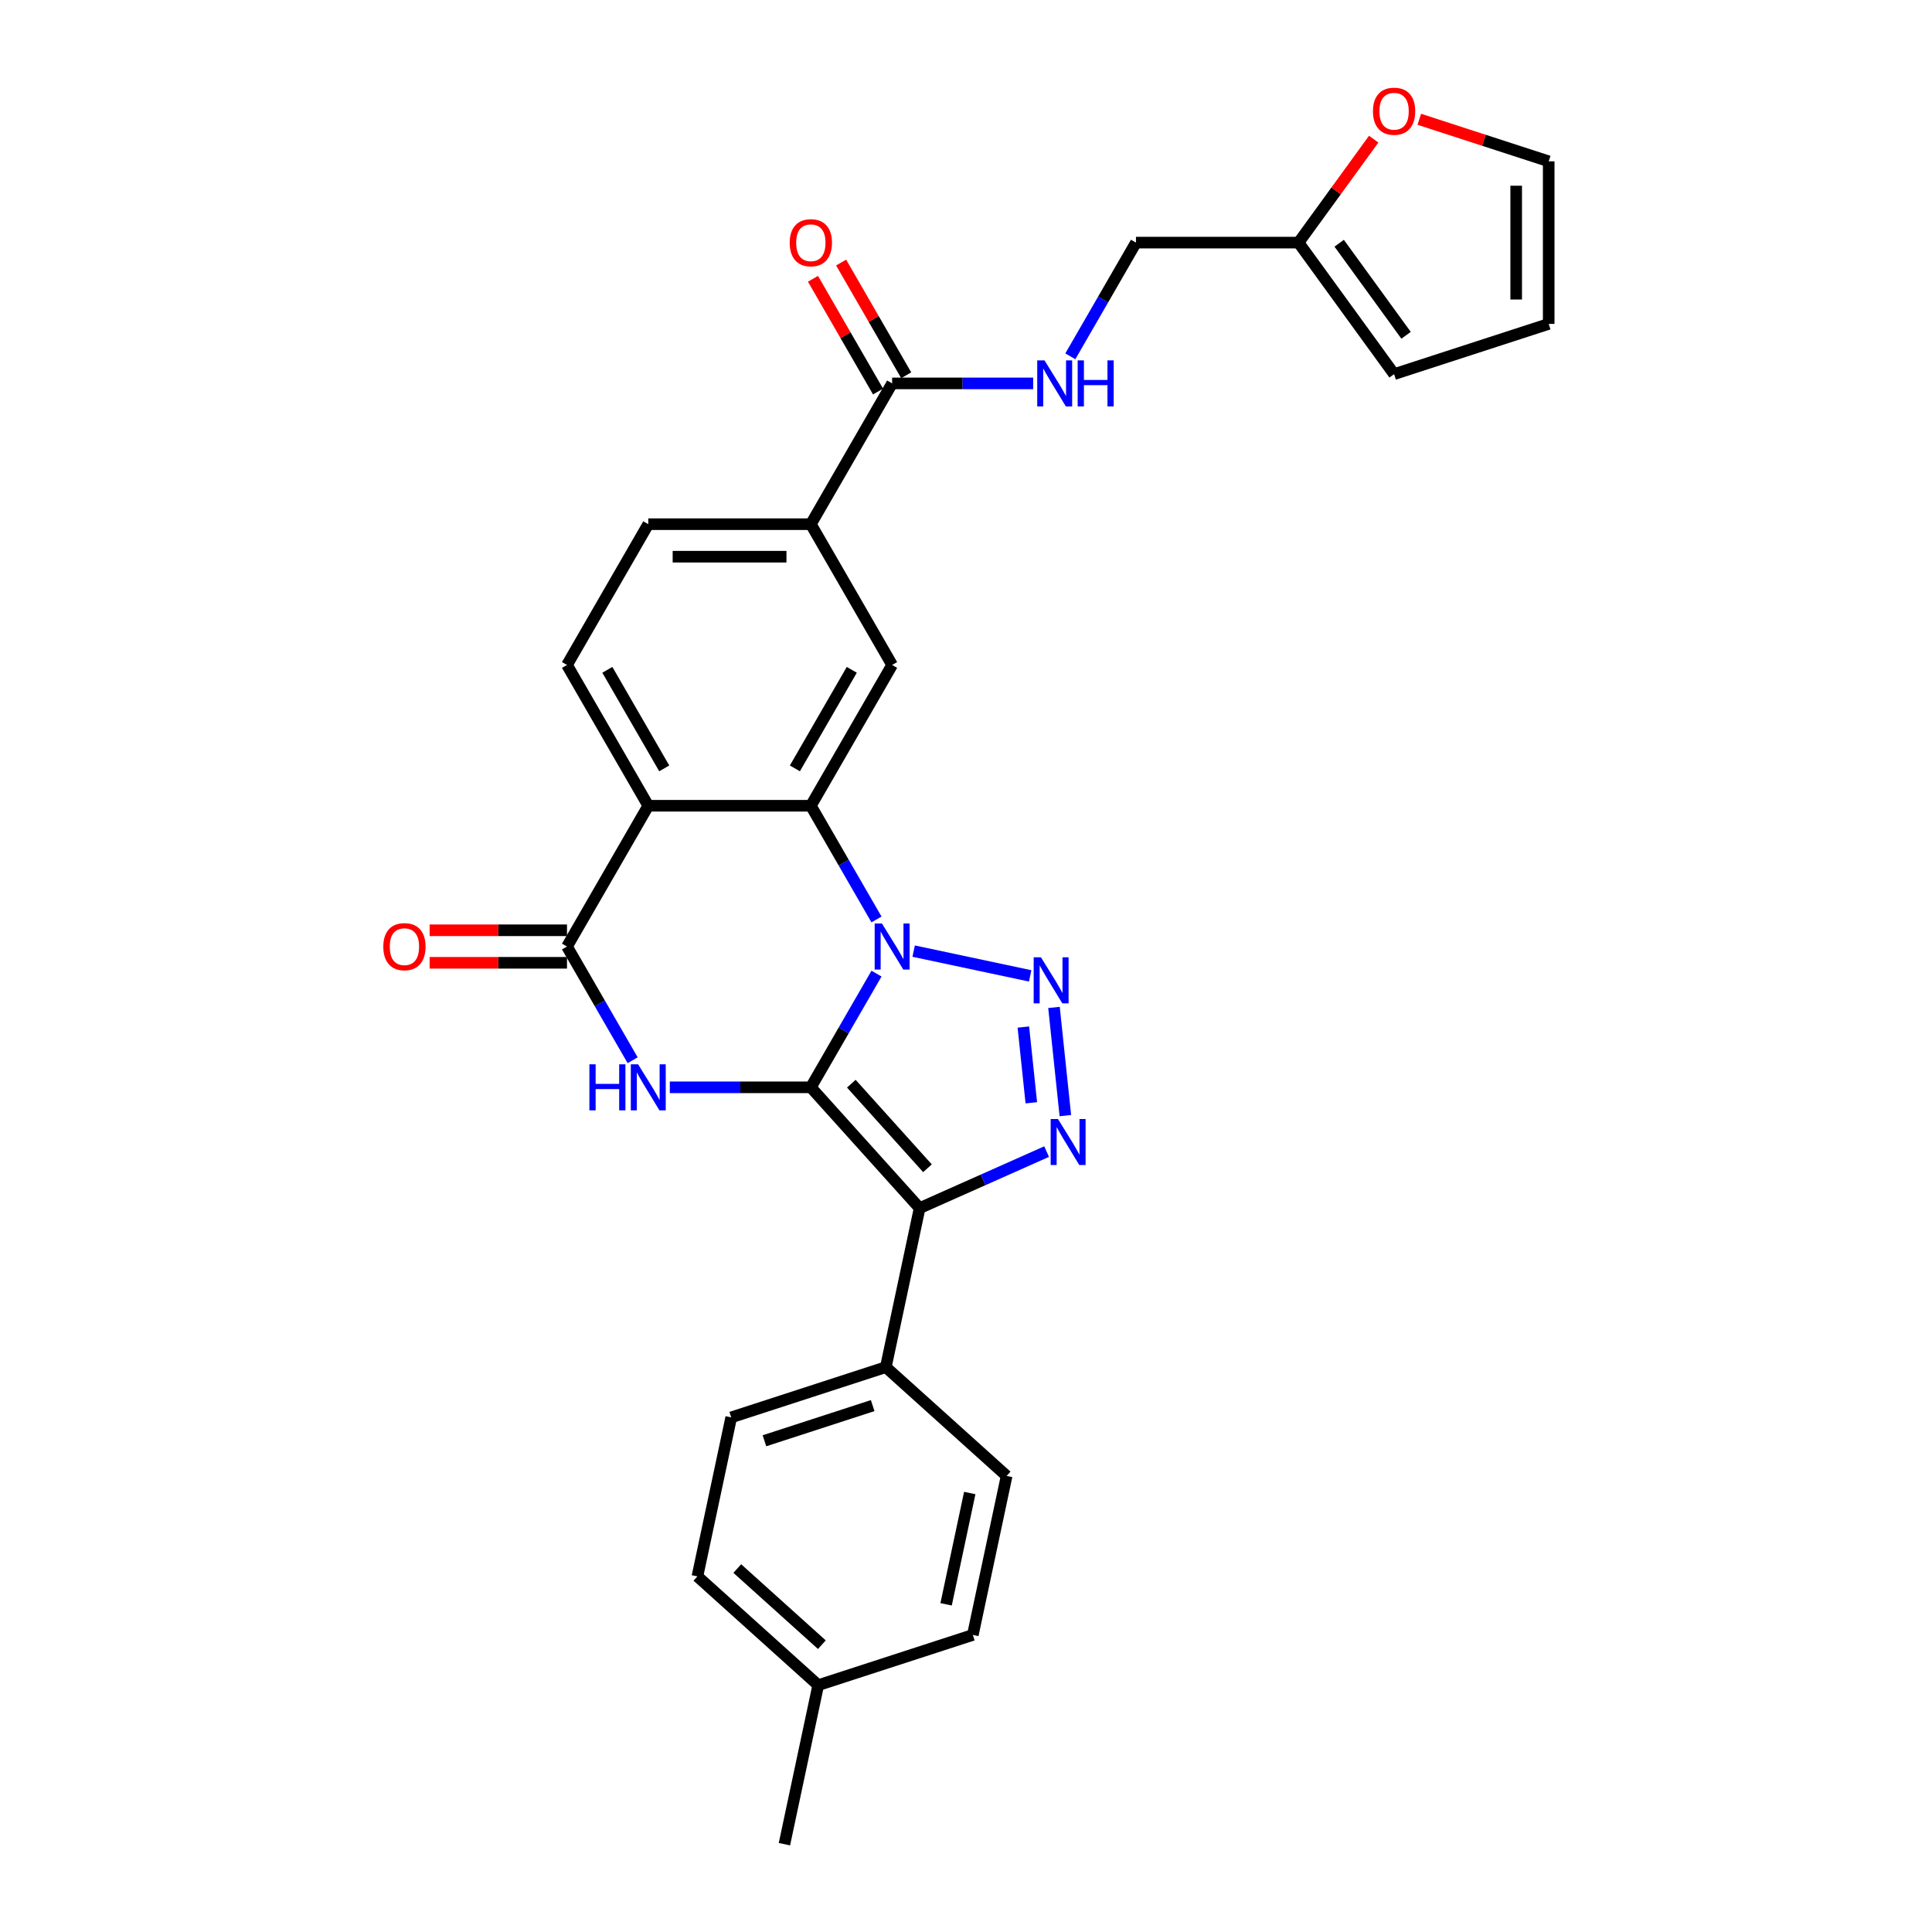<?xml version='1.0' encoding='iso-8859-1'?>
<svg version='1.1' baseProfile='full'
              xmlns='http://www.w3.org/2000/svg'
                      xmlns:rdkit='http://www.rdkit.org/xml'
                      xmlns:xlink='http://www.w3.org/1999/xlink'
                  xml:space='preserve'
width='1000px' height='1000px' viewBox='0 0 1000 1000'>
<!-- END OF HEADER -->
<rect style='opacity:1.0;fill:#FFFFFF;stroke:none' width='1000' height='1000' x='0' y='0'> </rect>
<path class='bond-0' d='M 419.692,562.797 L 436.681,533.372' style='fill:none;fill-rule:evenodd;stroke:#000000;stroke-width:6px;stroke-linecap:butt;stroke-linejoin:miter;stroke-opacity:1' />
<path class='bond-0' d='M 436.681,533.372 L 453.67,503.946' style='fill:none;fill-rule:evenodd;stroke:#0000FF;stroke-width:6px;stroke-linecap:butt;stroke-linejoin:miter;stroke-opacity:1' />
<path class='bond-1' d='M 419.692,562.797 L 475.995,625.328' style='fill:none;fill-rule:evenodd;stroke:#000000;stroke-width:6px;stroke-linecap:butt;stroke-linejoin:miter;stroke-opacity:1' />
<path class='bond-1' d='M 440.644,560.916 L 480.055,604.688' style='fill:none;fill-rule:evenodd;stroke:#000000;stroke-width:6px;stroke-linecap:butt;stroke-linejoin:miter;stroke-opacity:1' />
<path class='bond-3' d='M 419.692,562.797 L 383.191,562.797' style='fill:none;fill-rule:evenodd;stroke:#000000;stroke-width:6px;stroke-linecap:butt;stroke-linejoin:miter;stroke-opacity:1' />
<path class='bond-3' d='M 383.191,562.797 L 346.69,562.797' style='fill:none;fill-rule:evenodd;stroke:#0000FF;stroke-width:6px;stroke-linecap:butt;stroke-linejoin:miter;stroke-opacity:1' />
<path class='bond-2' d='M 472.904,492.295 L 533.212,505.114' style='fill:none;fill-rule:evenodd;stroke:#0000FF;stroke-width:6px;stroke-linecap:butt;stroke-linejoin:miter;stroke-opacity:1' />
<path class='bond-5' d='M 453.67,475.909 L 436.681,446.483' style='fill:none;fill-rule:evenodd;stroke:#0000FF;stroke-width:6px;stroke-linecap:butt;stroke-linejoin:miter;stroke-opacity:1' />
<path class='bond-5' d='M 436.681,446.483 L 419.692,417.057' style='fill:none;fill-rule:evenodd;stroke:#000000;stroke-width:6px;stroke-linecap:butt;stroke-linejoin:miter;stroke-opacity:1' />
<path class='bond-4' d='M 475.995,625.328 L 508.859,610.696' style='fill:none;fill-rule:evenodd;stroke:#000000;stroke-width:6px;stroke-linecap:butt;stroke-linejoin:miter;stroke-opacity:1' />
<path class='bond-4' d='M 508.859,610.696 L 541.723,596.064' style='fill:none;fill-rule:evenodd;stroke:#0000FF;stroke-width:6px;stroke-linecap:butt;stroke-linejoin:miter;stroke-opacity:1' />
<path class='bond-12' d='M 475.995,625.328 L 458.5,707.632' style='fill:none;fill-rule:evenodd;stroke:#000000;stroke-width:6px;stroke-linecap:butt;stroke-linejoin:miter;stroke-opacity:1' />
<path class='bond-29' d='M 545.541,521.44 L 551.427,577.438' style='fill:none;fill-rule:evenodd;stroke:#0000FF;stroke-width:6px;stroke-linecap:butt;stroke-linejoin:miter;stroke-opacity:1' />
<path class='bond-29' d='M 529.688,531.599 L 533.808,570.797' style='fill:none;fill-rule:evenodd;stroke:#0000FF;stroke-width:6px;stroke-linecap:butt;stroke-linejoin:miter;stroke-opacity:1' />
<path class='bond-7' d='M 327.456,548.779 L 310.466,519.353' style='fill:none;fill-rule:evenodd;stroke:#0000FF;stroke-width:6px;stroke-linecap:butt;stroke-linejoin:miter;stroke-opacity:1' />
<path class='bond-7' d='M 310.466,519.353 L 293.477,489.927' style='fill:none;fill-rule:evenodd;stroke:#000000;stroke-width:6px;stroke-linecap:butt;stroke-linejoin:miter;stroke-opacity:1' />
<path class='bond-8' d='M 419.692,417.057 L 461.764,344.187' style='fill:none;fill-rule:evenodd;stroke:#000000;stroke-width:6px;stroke-linecap:butt;stroke-linejoin:miter;stroke-opacity:1' />
<path class='bond-8' d='M 411.429,397.712 L 440.879,346.703' style='fill:none;fill-rule:evenodd;stroke:#000000;stroke-width:6px;stroke-linecap:butt;stroke-linejoin:miter;stroke-opacity:1' />
<path class='bond-30' d='M 419.692,417.057 L 335.549,417.057' style='fill:none;fill-rule:evenodd;stroke:#000000;stroke-width:6px;stroke-linecap:butt;stroke-linejoin:miter;stroke-opacity:1' />
<path class='bond-6' d='M 335.549,417.057 L 293.477,489.927' style='fill:none;fill-rule:evenodd;stroke:#000000;stroke-width:6px;stroke-linecap:butt;stroke-linejoin:miter;stroke-opacity:1' />
<path class='bond-11' d='M 335.549,417.057 L 293.477,344.187' style='fill:none;fill-rule:evenodd;stroke:#000000;stroke-width:6px;stroke-linecap:butt;stroke-linejoin:miter;stroke-opacity:1' />
<path class='bond-11' d='M 343.812,397.712 L 314.362,346.703' style='fill:none;fill-rule:evenodd;stroke:#000000;stroke-width:6px;stroke-linecap:butt;stroke-linejoin:miter;stroke-opacity:1' />
<path class='bond-15' d='M 293.477,481.513 L 257.927,481.513' style='fill:none;fill-rule:evenodd;stroke:#000000;stroke-width:6px;stroke-linecap:butt;stroke-linejoin:miter;stroke-opacity:1' />
<path class='bond-15' d='M 257.927,481.513 L 222.376,481.513' style='fill:none;fill-rule:evenodd;stroke:#FF0000;stroke-width:6px;stroke-linecap:butt;stroke-linejoin:miter;stroke-opacity:1' />
<path class='bond-15' d='M 293.477,498.342 L 257.927,498.342' style='fill:none;fill-rule:evenodd;stroke:#000000;stroke-width:6px;stroke-linecap:butt;stroke-linejoin:miter;stroke-opacity:1' />
<path class='bond-15' d='M 257.927,498.342 L 222.376,498.342' style='fill:none;fill-rule:evenodd;stroke:#FF0000;stroke-width:6px;stroke-linecap:butt;stroke-linejoin:miter;stroke-opacity:1' />
<path class='bond-10' d='M 461.764,344.187 L 419.692,271.317' style='fill:none;fill-rule:evenodd;stroke:#000000;stroke-width:6px;stroke-linecap:butt;stroke-linejoin:miter;stroke-opacity:1' />
<path class='bond-9' d='M 461.764,198.447 L 419.692,271.317' style='fill:none;fill-rule:evenodd;stroke:#000000;stroke-width:6px;stroke-linecap:butt;stroke-linejoin:miter;stroke-opacity:1' />
<path class='bond-13' d='M 461.764,198.447 L 498.265,198.447' style='fill:none;fill-rule:evenodd;stroke:#000000;stroke-width:6px;stroke-linecap:butt;stroke-linejoin:miter;stroke-opacity:1' />
<path class='bond-13' d='M 498.265,198.447 L 534.766,198.447' style='fill:none;fill-rule:evenodd;stroke:#0000FF;stroke-width:6px;stroke-linecap:butt;stroke-linejoin:miter;stroke-opacity:1' />
<path class='bond-18' d='M 469.051,194.24 L 452.207,165.066' style='fill:none;fill-rule:evenodd;stroke:#000000;stroke-width:6px;stroke-linecap:butt;stroke-linejoin:miter;stroke-opacity:1' />
<path class='bond-18' d='M 452.207,165.066 L 435.364,135.893' style='fill:none;fill-rule:evenodd;stroke:#FF0000;stroke-width:6px;stroke-linecap:butt;stroke-linejoin:miter;stroke-opacity:1' />
<path class='bond-18' d='M 454.477,202.654 L 437.633,173.481' style='fill:none;fill-rule:evenodd;stroke:#000000;stroke-width:6px;stroke-linecap:butt;stroke-linejoin:miter;stroke-opacity:1' />
<path class='bond-18' d='M 437.633,173.481 L 420.79,144.307' style='fill:none;fill-rule:evenodd;stroke:#FF0000;stroke-width:6px;stroke-linecap:butt;stroke-linejoin:miter;stroke-opacity:1' />
<path class='bond-31' d='M 419.692,271.317 L 335.549,271.317' style='fill:none;fill-rule:evenodd;stroke:#000000;stroke-width:6px;stroke-linecap:butt;stroke-linejoin:miter;stroke-opacity:1' />
<path class='bond-31' d='M 407.071,288.146 L 348.17,288.146' style='fill:none;fill-rule:evenodd;stroke:#000000;stroke-width:6px;stroke-linecap:butt;stroke-linejoin:miter;stroke-opacity:1' />
<path class='bond-17' d='M 293.477,344.187 L 335.549,271.317' style='fill:none;fill-rule:evenodd;stroke:#000000;stroke-width:6px;stroke-linecap:butt;stroke-linejoin:miter;stroke-opacity:1' />
<path class='bond-22' d='M 458.5,707.632 L 378.476,733.634' style='fill:none;fill-rule:evenodd;stroke:#000000;stroke-width:6px;stroke-linecap:butt;stroke-linejoin:miter;stroke-opacity:1' />
<path class='bond-22' d='M 451.697,727.538 L 395.68,745.739' style='fill:none;fill-rule:evenodd;stroke:#000000;stroke-width:6px;stroke-linecap:butt;stroke-linejoin:miter;stroke-opacity:1' />
<path class='bond-23' d='M 458.5,707.632 L 521.031,763.935' style='fill:none;fill-rule:evenodd;stroke:#000000;stroke-width:6px;stroke-linecap:butt;stroke-linejoin:miter;stroke-opacity:1' />
<path class='bond-24' d='M 554,184.429 L 570.989,155.003' style='fill:none;fill-rule:evenodd;stroke:#0000FF;stroke-width:6px;stroke-linecap:butt;stroke-linejoin:miter;stroke-opacity:1' />
<path class='bond-24' d='M 570.989,155.003 L 587.978,125.577' style='fill:none;fill-rule:evenodd;stroke:#000000;stroke-width:6px;stroke-linecap:butt;stroke-linejoin:miter;stroke-opacity:1' />
<path class='bond-14' d='M 672.121,125.577 L 587.978,125.577' style='fill:none;fill-rule:evenodd;stroke:#000000;stroke-width:6px;stroke-linecap:butt;stroke-linejoin:miter;stroke-opacity:1' />
<path class='bond-16' d='M 672.121,125.577 L 691.575,98.802' style='fill:none;fill-rule:evenodd;stroke:#000000;stroke-width:6px;stroke-linecap:butt;stroke-linejoin:miter;stroke-opacity:1' />
<path class='bond-16' d='M 691.575,98.802 L 711.028,72.027' style='fill:none;fill-rule:evenodd;stroke:#FF0000;stroke-width:6px;stroke-linecap:butt;stroke-linejoin:miter;stroke-opacity:1' />
<path class='bond-19' d='M 672.121,125.577 L 721.579,193.65' style='fill:none;fill-rule:evenodd;stroke:#000000;stroke-width:6px;stroke-linecap:butt;stroke-linejoin:miter;stroke-opacity:1' />
<path class='bond-19' d='M 693.155,125.896 L 727.775,173.548' style='fill:none;fill-rule:evenodd;stroke:#000000;stroke-width:6px;stroke-linecap:butt;stroke-linejoin:miter;stroke-opacity:1' />
<path class='bond-20' d='M 734.622,61.742 L 768.113,72.624' style='fill:none;fill-rule:evenodd;stroke:#FF0000;stroke-width:6px;stroke-linecap:butt;stroke-linejoin:miter;stroke-opacity:1' />
<path class='bond-20' d='M 768.113,72.624 L 801.604,83.505' style='fill:none;fill-rule:evenodd;stroke:#000000;stroke-width:6px;stroke-linecap:butt;stroke-linejoin:miter;stroke-opacity:1' />
<path class='bond-21' d='M 721.579,193.65 L 801.604,167.649' style='fill:none;fill-rule:evenodd;stroke:#000000;stroke-width:6px;stroke-linecap:butt;stroke-linejoin:miter;stroke-opacity:1' />
<path class='bond-33' d='M 801.604,83.505 L 801.604,167.649' style='fill:none;fill-rule:evenodd;stroke:#000000;stroke-width:6px;stroke-linecap:butt;stroke-linejoin:miter;stroke-opacity:1' />
<path class='bond-33' d='M 784.776,96.127 L 784.776,155.027' style='fill:none;fill-rule:evenodd;stroke:#000000;stroke-width:6px;stroke-linecap:butt;stroke-linejoin:miter;stroke-opacity:1' />
<path class='bond-26' d='M 378.476,733.634 L 360.981,815.938' style='fill:none;fill-rule:evenodd;stroke:#000000;stroke-width:6px;stroke-linecap:butt;stroke-linejoin:miter;stroke-opacity:1' />
<path class='bond-25' d='M 521.031,763.935 L 503.537,846.239' style='fill:none;fill-rule:evenodd;stroke:#000000;stroke-width:6px;stroke-linecap:butt;stroke-linejoin:miter;stroke-opacity:1' />
<path class='bond-25' d='M 501.946,772.782 L 489.7,830.395' style='fill:none;fill-rule:evenodd;stroke:#000000;stroke-width:6px;stroke-linecap:butt;stroke-linejoin:miter;stroke-opacity:1' />
<path class='bond-27' d='M 503.537,846.239 L 423.512,872.241' style='fill:none;fill-rule:evenodd;stroke:#000000;stroke-width:6px;stroke-linecap:butt;stroke-linejoin:miter;stroke-opacity:1' />
<path class='bond-32' d='M 360.981,815.938 L 423.512,872.241' style='fill:none;fill-rule:evenodd;stroke:#000000;stroke-width:6px;stroke-linecap:butt;stroke-linejoin:miter;stroke-opacity:1' />
<path class='bond-32' d='M 381.621,811.878 L 425.393,851.29' style='fill:none;fill-rule:evenodd;stroke:#000000;stroke-width:6px;stroke-linecap:butt;stroke-linejoin:miter;stroke-opacity:1' />
<path class='bond-28' d='M 423.512,872.241 L 406.017,954.545' style='fill:none;fill-rule:evenodd;stroke:#000000;stroke-width:6px;stroke-linecap:butt;stroke-linejoin:miter;stroke-opacity:1' />
<path  class='atom-1' d='M 456.496 478.013
L 464.305 490.634
Q 465.079 491.879, 466.324 494.135
Q 467.569 496.39, 467.637 496.524
L 467.637 478.013
L 470.801 478.013
L 470.801 501.842
L 467.536 501.842
L 459.155 488.043
Q 458.179 486.427, 457.136 484.576
Q 456.126 482.725, 455.823 482.153
L 455.823 501.842
L 452.727 501.842
L 452.727 478.013
L 456.496 478.013
' fill='#0000FF'/>
<path  class='atom-3' d='M 538.801 495.507
L 546.609 508.129
Q 547.383 509.374, 548.629 511.629
Q 549.874 513.884, 549.941 514.019
L 549.941 495.507
L 553.105 495.507
L 553.105 519.336
L 549.84 519.336
L 541.46 505.537
Q 540.483 503.921, 539.44 502.07
Q 538.43 500.219, 538.127 499.647
L 538.127 519.336
L 535.031 519.336
L 535.031 495.507
L 538.801 495.507
' fill='#0000FF'/>
<path  class='atom-4' d='M 305.072 550.883
L 308.303 550.883
L 308.303 561.014
L 320.487 561.014
L 320.487 550.883
L 323.718 550.883
L 323.718 574.712
L 320.487 574.712
L 320.487 563.706
L 308.303 563.706
L 308.303 574.712
L 305.072 574.712
L 305.072 550.883
' fill='#0000FF'/>
<path  class='atom-4' d='M 330.282 550.883
L 338.09 563.504
Q 338.864 564.75, 340.11 567.005
Q 341.355 569.26, 341.422 569.394
L 341.422 550.883
L 344.586 550.883
L 344.586 574.712
L 341.321 574.712
L 332.941 560.913
Q 331.964 559.297, 330.921 557.446
Q 329.911 555.595, 329.608 555.023
L 329.608 574.712
L 326.512 574.712
L 326.512 550.883
L 330.282 550.883
' fill='#0000FF'/>
<path  class='atom-5' d='M 547.596 579.189
L 555.404 591.811
Q 556.179 593.056, 557.424 595.311
Q 558.669 597.566, 558.737 597.701
L 558.737 579.189
L 561.9 579.189
L 561.9 603.019
L 558.636 603.019
L 550.255 589.219
Q 549.279 587.604, 548.235 585.752
Q 547.226 583.901, 546.923 583.329
L 546.923 603.019
L 543.826 603.019
L 543.826 579.189
L 547.596 579.189
' fill='#0000FF'/>
<path  class='atom-14' d='M 540.639 186.532
L 548.448 199.154
Q 549.222 200.399, 550.467 202.654
Q 551.713 204.909, 551.78 205.044
L 551.78 186.532
L 554.944 186.532
L 554.944 210.362
L 551.679 210.362
L 543.298 196.562
Q 542.322 194.947, 541.279 193.096
Q 540.269 191.244, 539.966 190.672
L 539.966 210.362
L 536.87 210.362
L 536.87 186.532
L 540.639 186.532
' fill='#0000FF'/>
<path  class='atom-14' d='M 557.805 186.532
L 561.036 186.532
L 561.036 196.663
L 573.22 196.663
L 573.22 186.532
L 576.451 186.532
L 576.451 210.362
L 573.22 210.362
L 573.22 199.356
L 561.036 199.356
L 561.036 210.362
L 557.805 210.362
L 557.805 186.532
' fill='#0000FF'/>
<path  class='atom-16' d='M 198.396 489.995
Q 198.396 484.273, 201.223 481.076
Q 204.05 477.878, 209.334 477.878
Q 214.618 477.878, 217.446 481.076
Q 220.273 484.273, 220.273 489.995
Q 220.273 495.784, 217.412 499.082
Q 214.551 502.347, 209.334 502.347
Q 204.084 502.347, 201.223 499.082
Q 198.396 495.817, 198.396 489.995
M 209.334 499.654
Q 212.969 499.654, 214.921 497.231
Q 216.907 494.774, 216.907 489.995
Q 216.907 485.316, 214.921 482.96
Q 212.969 480.571, 209.334 480.571
Q 205.699 480.571, 203.714 482.927
Q 201.761 485.283, 201.761 489.995
Q 201.761 494.808, 203.714 497.231
Q 205.699 499.654, 209.334 499.654
' fill='#FF0000'/>
<path  class='atom-17' d='M 710.641 57.571
Q 710.641 51.849, 713.468 48.652
Q 716.295 45.455, 721.579 45.455
Q 726.864 45.455, 729.691 48.652
Q 732.518 51.849, 732.518 57.571
Q 732.518 63.36, 729.657 66.659
Q 726.796 69.923, 721.579 69.923
Q 716.329 69.923, 713.468 66.659
Q 710.641 63.394, 710.641 57.571
M 721.579 67.231
Q 725.214 67.231, 727.167 64.808
Q 729.152 62.35, 729.152 57.571
Q 729.152 52.893, 727.167 50.537
Q 725.214 48.147, 721.579 48.147
Q 717.944 48.147, 715.959 50.503
Q 714.007 52.859, 714.007 57.571
Q 714.007 62.384, 715.959 64.808
Q 717.944 67.231, 721.579 67.231
' fill='#FF0000'/>
<path  class='atom-19' d='M 408.753 125.644
Q 408.753 119.923, 411.581 116.725
Q 414.408 113.528, 419.692 113.528
Q 424.976 113.528, 427.803 116.725
Q 430.631 119.923, 430.631 125.644
Q 430.631 131.433, 427.77 134.732
Q 424.909 137.997, 419.692 137.997
Q 414.442 137.997, 411.581 134.732
Q 408.753 131.467, 408.753 125.644
M 419.692 135.304
Q 423.327 135.304, 425.279 132.881
Q 427.265 130.424, 427.265 125.644
Q 427.265 120.966, 425.279 118.61
Q 423.327 116.22, 419.692 116.22
Q 416.057 116.22, 414.071 118.576
Q 412.119 120.932, 412.119 125.644
Q 412.119 130.457, 414.071 132.881
Q 416.057 135.304, 419.692 135.304
' fill='#FF0000'/>
</svg>
